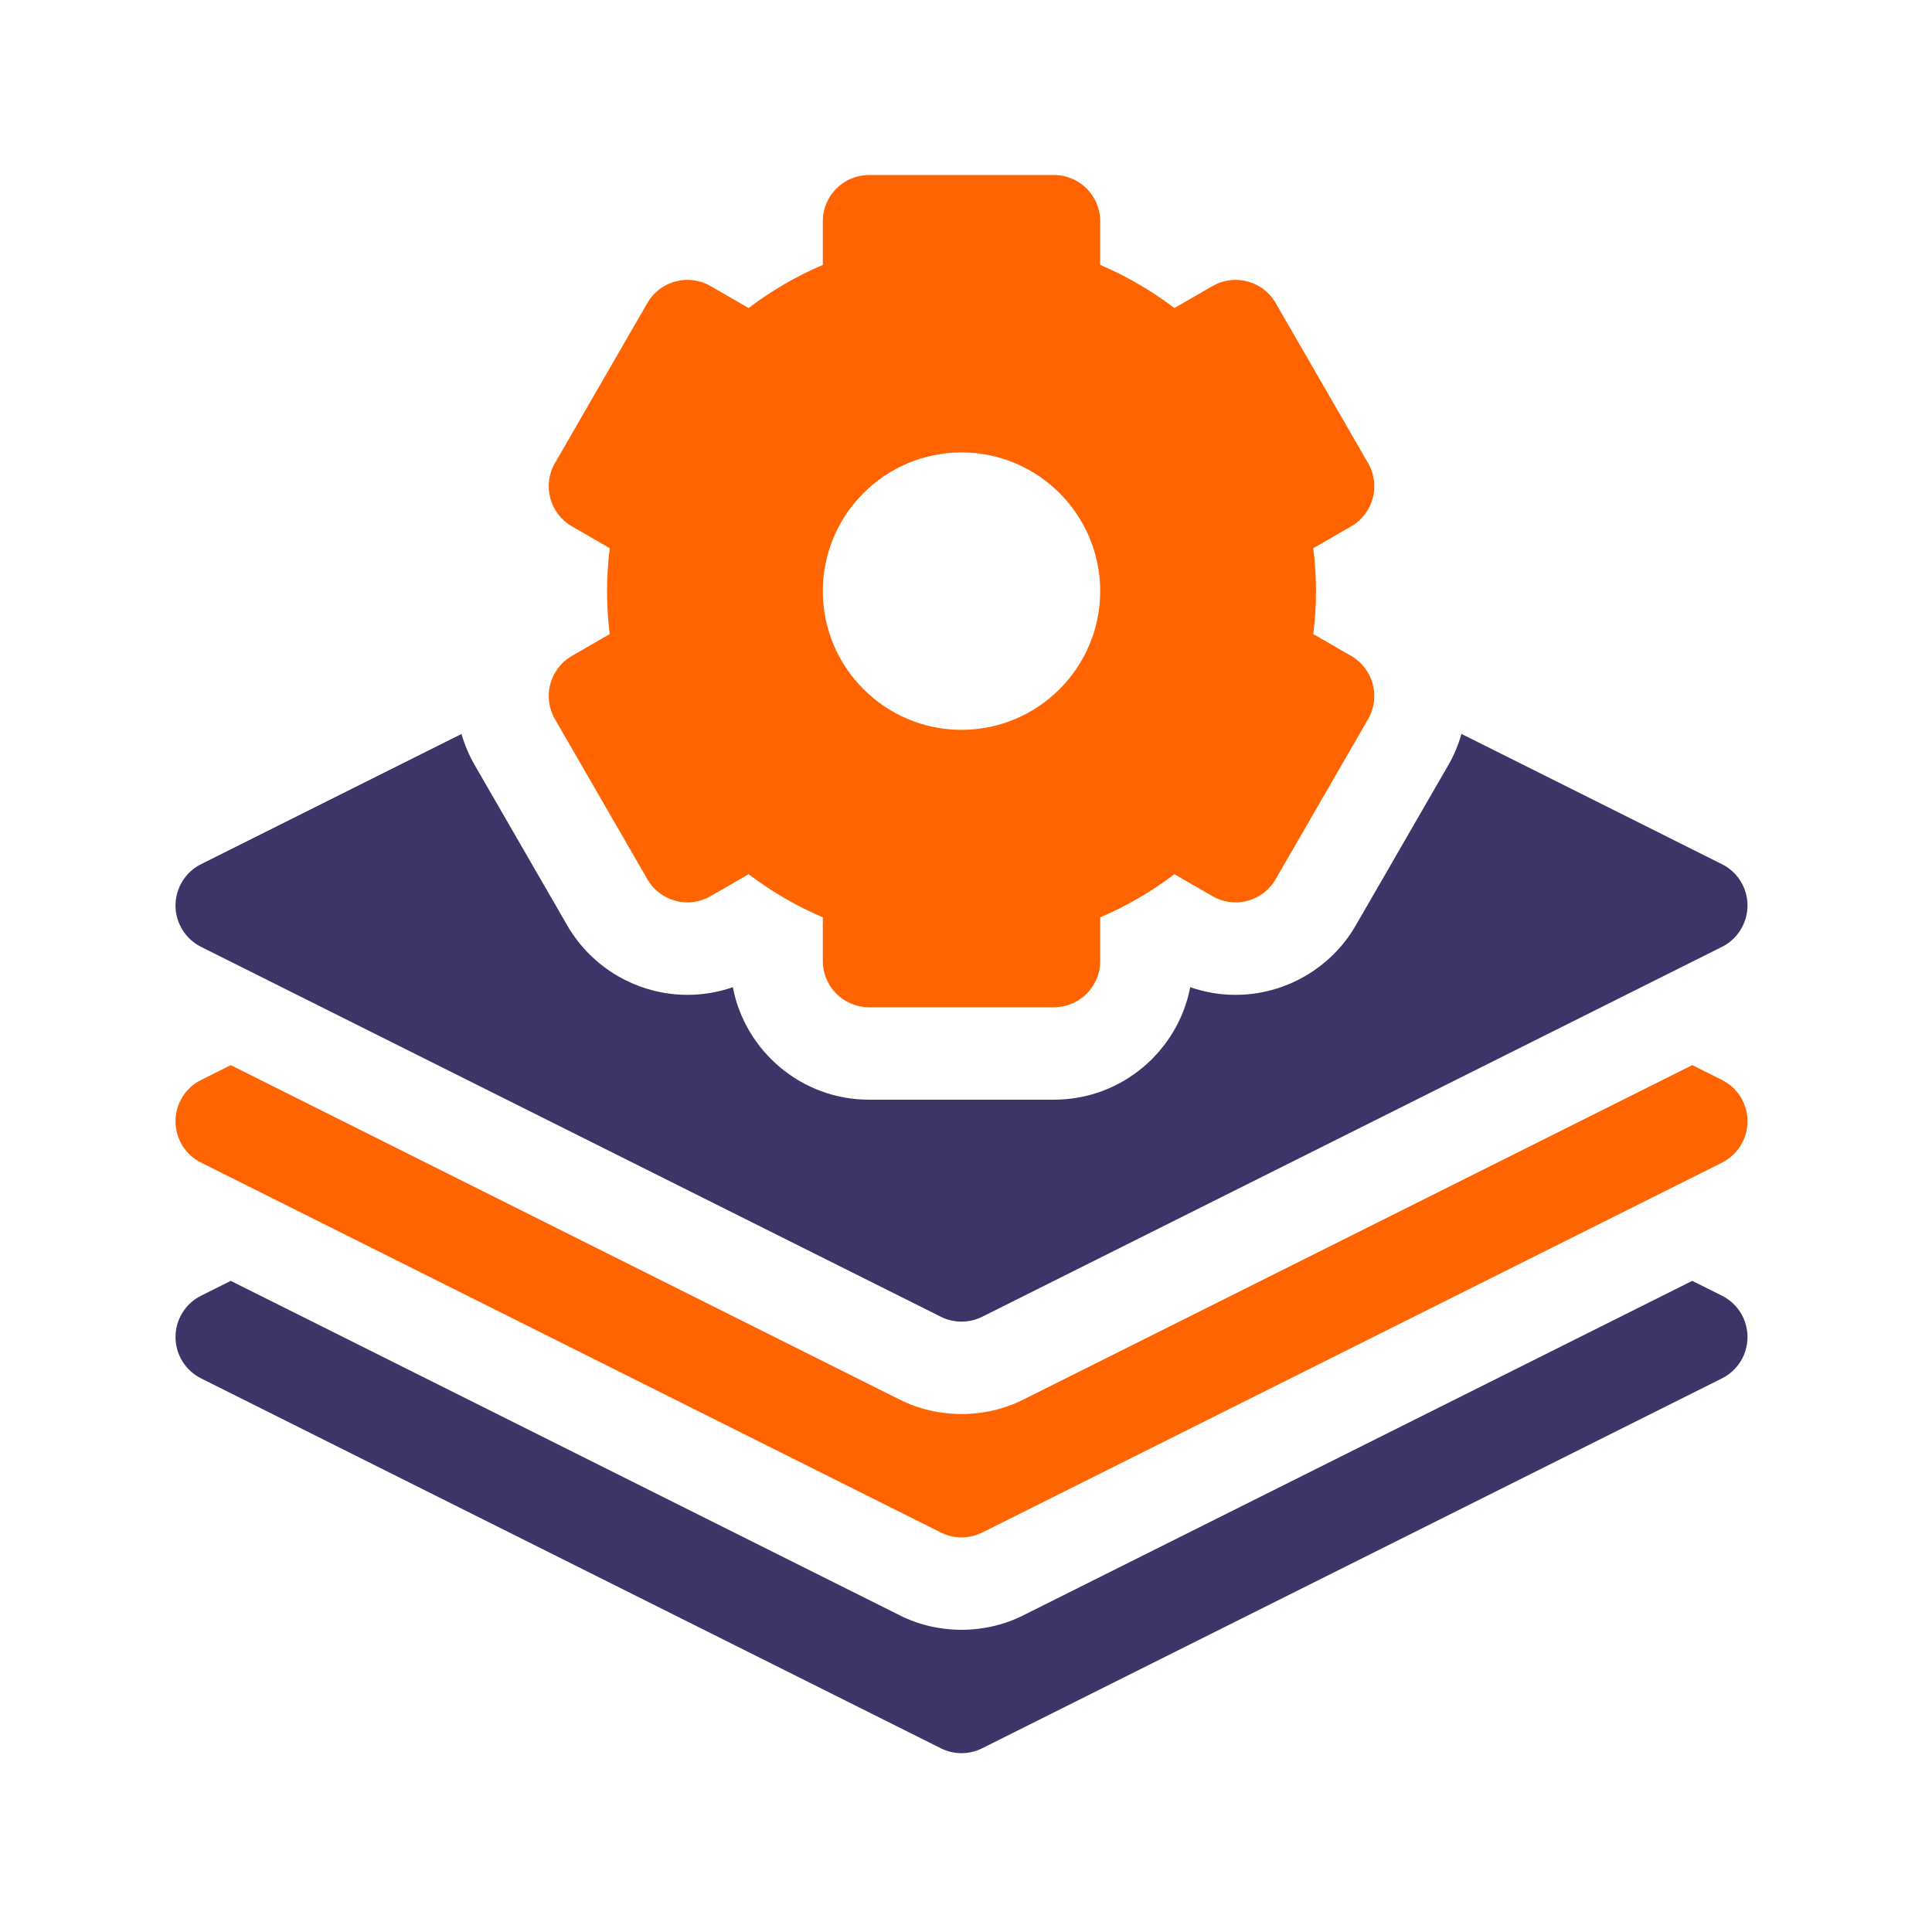 <svg xmlns="http://www.w3.org/2000/svg" width="71" height="71" viewBox="0 0 71 71" fill="none"><path d="M63.281 47.616L62.19 47.071L37.615 59.358C36.204 60.073 34.466 60.073 33.056 59.358L8.48 47.071L7.39 47.616C7.107 47.757 6.87 47.974 6.704 48.242C6.538 48.511 6.45 48.82 6.45 49.136C6.45 49.451 6.538 49.761 6.704 50.029C6.87 50.297 7.107 50.514 7.39 50.655L34.575 64.248C34.811 64.366 35.071 64.428 35.335 64.428C35.599 64.428 35.859 64.366 36.095 64.248L63.281 50.655C63.563 50.514 63.8 50.297 63.966 50.029C64.132 49.761 64.22 49.451 64.22 49.136C64.22 48.82 64.132 48.511 63.966 48.242C63.8 47.974 63.563 47.757 63.281 47.616Z" fill="#3D3568"></path><path d="M63.281 39.687L62.19 39.142L37.615 51.43C36.204 52.144 34.466 52.144 33.056 51.43L8.48 39.142L7.39 39.687C7.107 39.828 6.87 40.045 6.704 40.313C6.538 40.582 6.45 40.891 6.45 41.207C6.45 41.522 6.538 41.832 6.704 42.1C6.87 42.368 7.107 42.585 7.39 42.726L34.575 56.319C34.811 56.437 35.071 56.499 35.335 56.499C35.599 56.499 35.859 56.437 36.095 56.319L63.281 42.726C63.563 42.585 63.8 42.368 63.966 42.1C64.132 41.832 64.22 41.522 64.22 41.207C64.22 40.891 64.132 40.582 63.966 40.313C63.8 40.045 63.563 39.828 63.281 39.687ZM20.393 26.427L23.791 32.313C24.26 33.125 25.299 33.404 26.112 32.934L27.511 32.127C28.36 32.77 29.271 33.3 30.238 33.712V35.316C30.238 36.255 30.999 37.016 31.937 37.016H38.733C39.672 37.016 40.432 36.255 40.432 35.316V33.712C41.399 33.3 42.311 32.77 43.159 32.127L44.558 32.934C45.371 33.404 46.41 33.125 46.879 32.313L50.277 26.427C50.747 25.614 50.468 24.575 49.656 24.106L48.262 23.301C48.328 22.772 48.362 22.245 48.362 21.724C48.362 21.203 48.328 20.675 48.262 20.146L49.656 19.342C50.468 18.872 50.747 17.833 50.278 17.021L46.879 11.135C46.41 10.322 45.371 10.043 44.558 10.513L43.159 11.32C42.319 10.682 41.403 10.149 40.432 9.735V8.131C40.432 7.192 39.672 6.432 38.733 6.432H31.937C30.999 6.432 30.238 7.192 30.238 8.131V9.735C29.267 10.149 28.352 10.682 27.511 11.32L26.112 10.513C25.3 10.043 24.26 10.322 23.791 11.134L20.393 17.02C19.924 17.833 20.202 18.872 21.015 19.341L22.408 20.146C22.342 20.675 22.309 21.203 22.309 21.724C22.309 22.245 22.342 22.772 22.408 23.301L21.015 24.106C20.202 24.575 19.924 25.614 20.393 26.427ZM35.335 16.626C38.146 16.626 40.432 18.913 40.432 21.724C40.432 24.534 38.146 26.821 35.335 26.821C32.525 26.821 30.238 24.534 30.238 21.724C30.238 18.913 32.525 16.626 35.335 16.626Z" fill="#FF6400"></path><path d="M7.39 34.797L34.575 48.39C34.811 48.508 35.071 48.569 35.335 48.569C35.599 48.569 35.859 48.508 36.095 48.39L63.281 34.797C63.563 34.656 63.8 34.439 63.966 34.17C64.132 33.902 64.22 33.593 64.22 33.277C64.22 32.962 64.132 32.652 63.966 32.384C63.8 32.115 63.563 31.898 63.281 31.758L53.708 26.971C53.594 27.375 53.43 27.762 53.221 28.125L49.822 34.011C48.915 35.583 47.222 36.56 45.406 36.56H45.406C44.839 36.56 44.276 36.465 43.74 36.279C43.288 38.631 41.215 40.413 38.733 40.413H31.937C29.456 40.413 27.383 38.631 26.931 36.279C26.395 36.465 25.832 36.56 25.264 36.56C23.448 36.56 21.756 35.583 20.848 34.011L17.45 28.125C17.24 27.763 17.075 27.375 16.96 26.973L7.39 31.758C7.107 31.898 6.87 32.115 6.704 32.384C6.538 32.652 6.45 32.962 6.45 33.277C6.45 33.593 6.538 33.902 6.704 34.17C6.87 34.439 7.107 34.656 7.39 34.797Z" fill="#3D3568"></path></svg>